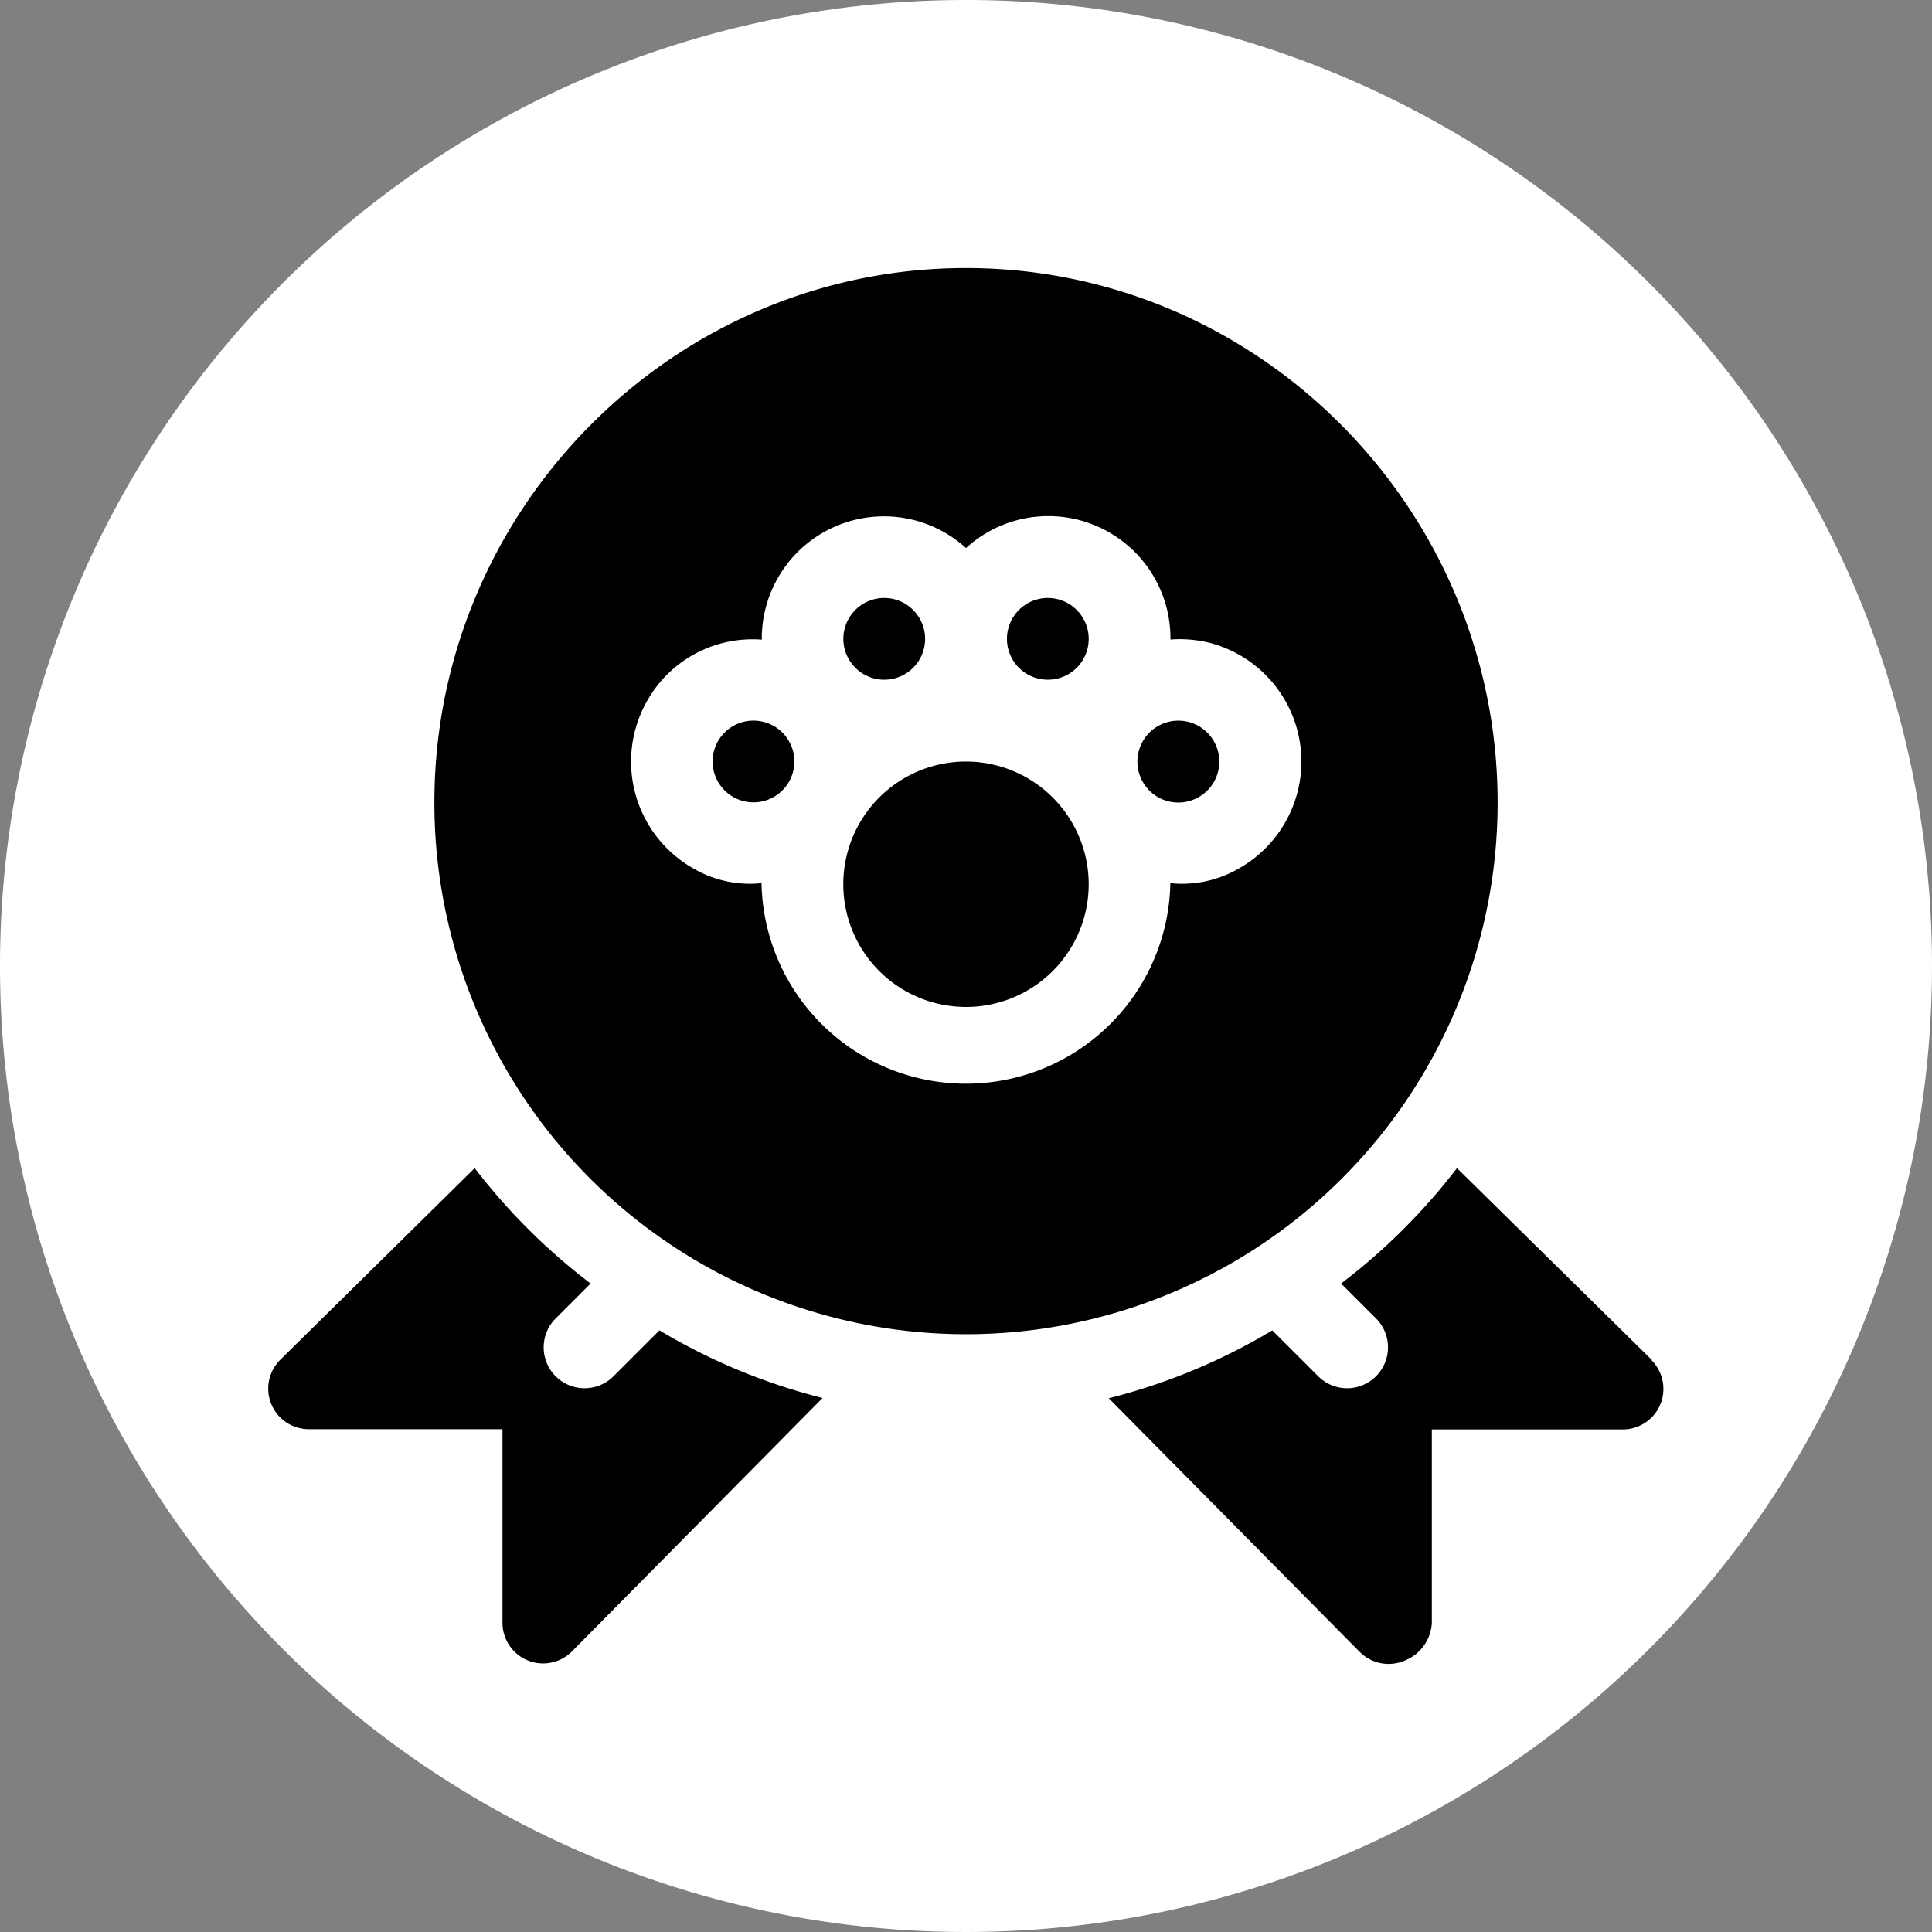 <svg xmlns="http://www.w3.org/2000/svg" viewBox="0 0 307.2 307.2"><rect x="0" y="0" width="307.2" height="307.2" fill="#808080" stroke="none"/><defs><style>.cls-1{fill:#fff;}</style></defs><g id="Capa_2" data-name="Capa 2"><g id="Capa_1-2" data-name="Capa 1"><path class="cls-1" d="M307.2,153.6A153.6,153.6,0,1,1,153.6,0,153.6,153.6,0,0,1,307.2,153.6"/><path d="M123.06,115.46a6.49,6.49,0,0,0-8.88,2.37h0a6.5,6.5,0,1,0,8.88-2.38"/><path d="M153.6,121.09a19.51,19.51,0,1,0,19.51,19.51,19.53,19.53,0,0,0-19.51-19.51"/><path d="M140.6,95.08a6.5,6.5,0,1,0,6.5,6.5,6.51,6.51,0,0,0-6.5-6.5"/><path d="M153.6,42.62c-46.61,0-84.53,38.36-84.53,85a84.53,84.53,0,0,0,169.06,0c0-46.61-37.92-85-84.53-85M197.15,138a18,18,0,0,1-11.06,2.43c0,.06,0,.12,0,.18a32.51,32.51,0,0,1-65,0c0-.06,0-.12,0-.18a17.87,17.87,0,0,1-11-2.43,19.53,19.53,0,0,1-7.14-26.65,19.22,19.22,0,0,1,18.18-9.64s0-.07,0-.11A19.42,19.42,0,0,1,153.6,87.14a19.42,19.42,0,0,1,32.51,14.44s0,.07,0,.11a19.77,19.77,0,0,1,6.34.55A19.51,19.51,0,0,1,197.15,138"/><path d="M166.61,95.08a6.5,6.5,0,1,0,6.5,6.5,6.51,6.51,0,0,0-6.5-6.5"/><path d="M193,117.84h0a6.51,6.51,0,1,0-2.37,8.89,6.5,6.5,0,0,0,2.37-8.89"/><path d="M262.67,216.26l-31-30.52a97.94,97.94,0,0,1-18.43,18.35l5.66,5.66a6.5,6.5,0,0,1-9.19,9.19l-7.41-7.4a96,96,0,0,1-26,10.79l39.9,40.33a6.49,6.49,0,0,0,7.08,1.42,6.86,6.86,0,0,0,4.39-6V227.29h30.34a6.45,6.45,0,0,0,4.6-11"/><path d="M104.85,211.54l-7.41,7.4a6.5,6.5,0,0,1-9.19-9.19l5.66-5.66a97.94,97.94,0,0,1-18.43-18.35L44.53,216.25a6.45,6.45,0,0,0,4.6,11H79.9v30.78a6.46,6.46,0,0,0,11,4.6l39.9-40.34a96,96,0,0,1-26-10.79"/></g></g></svg>
